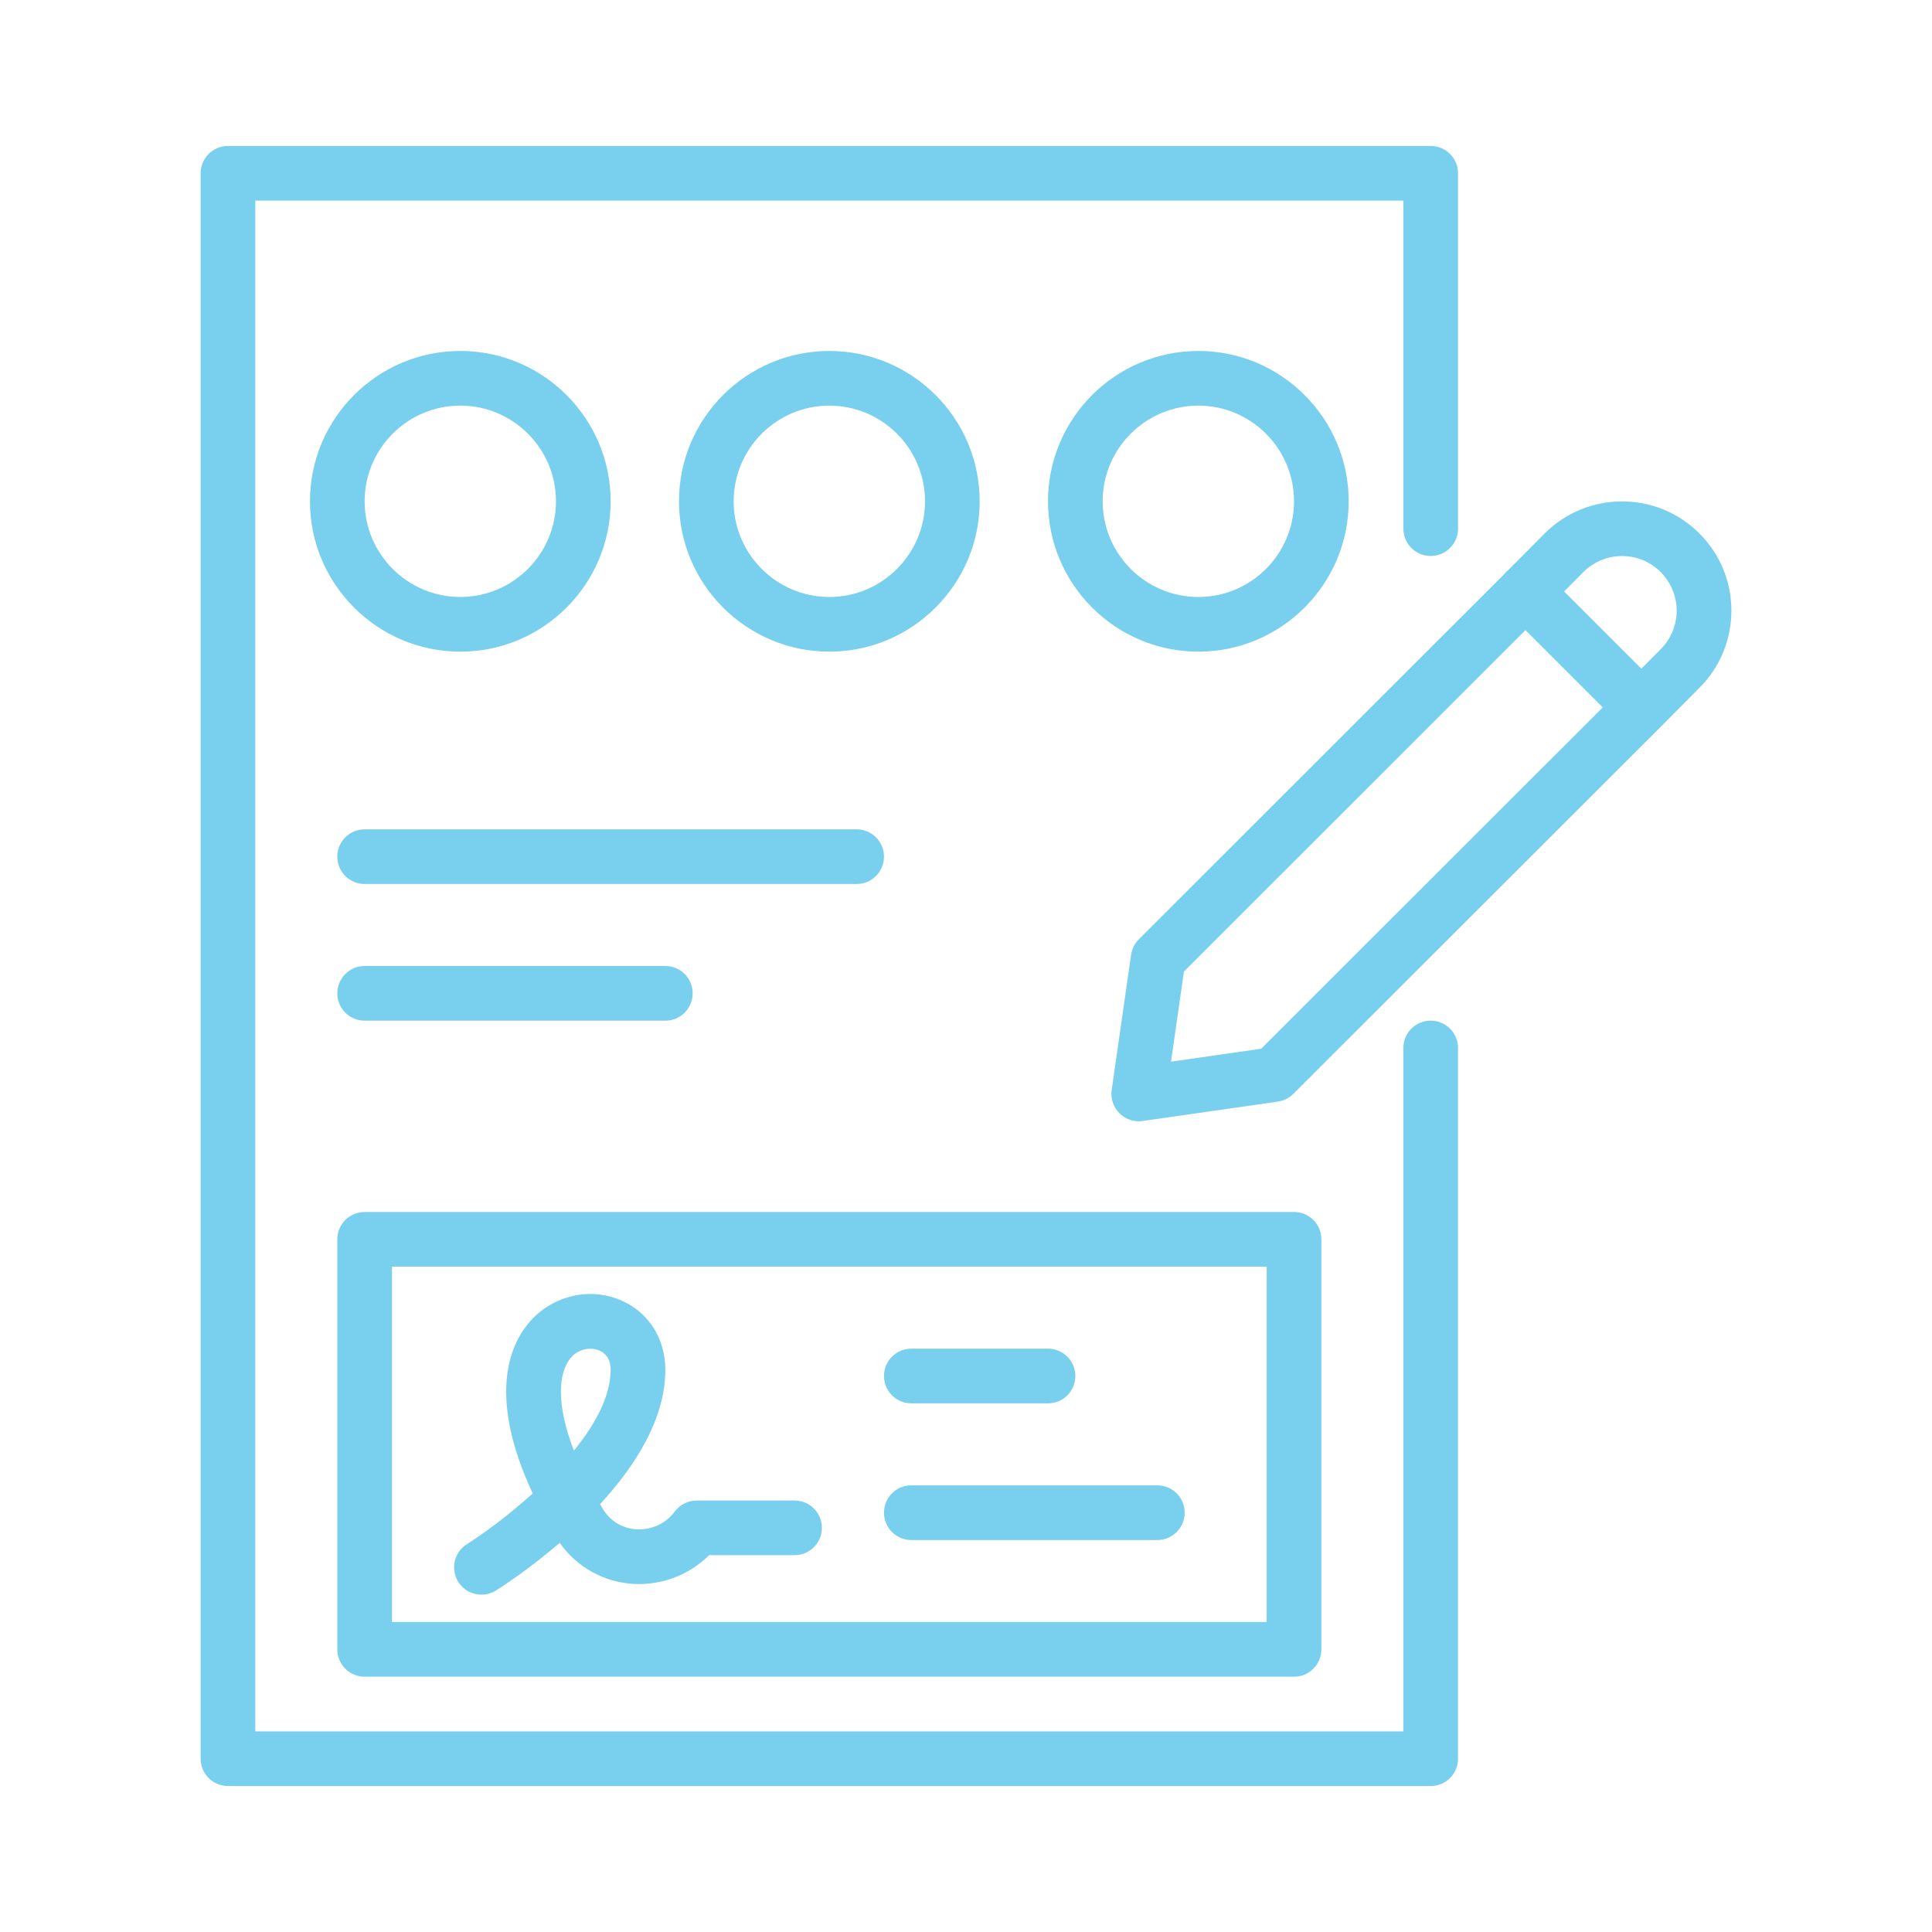 <?xml version="1.0" encoding="utf-8"?>
<!-- Generator: Adobe Illustrator 15.0.0, SVG Export Plug-In  -->
<!DOCTYPE svg PUBLIC "-//W3C//DTD SVG 1.1//EN" "http://www.w3.org/Graphics/SVG/1.1/DTD/svg11.dtd">
<svg version="1.1"
	 xmlns="http://www.w3.org/2000/svg" xmlns:xlink="http://www.w3.org/1999/xlink" xmlns:a="http://ns.adobe.com/AdobeSVGViewerExtensions/3.0/"
	 x="0px" y="0px" width="130px" height="130px" viewBox="-13.5 -9.821 130 130" enable-background="new -13.5 -9.821 130 130"
	 xml:space="preserve">
<defs>
</defs>
<path fill="#79cfee" d="M82.768,58.857c-1.017,0-1.839,0.822-1.839,1.839v45.982H3.679v-103h77.25V25.75
	c0,1.016,0.822,1.839,1.839,1.839s1.84-0.824,1.84-1.839V1.839c0-1.016-0.823-1.839-1.84-1.839H1.839C0.822,0,0,0.824,0,1.839
	v106.678c0,1.018,0.822,1.84,1.839,1.84h80.928c1.017,0,1.84-0.822,1.84-1.84V60.696C84.607,59.68,83.784,58.857,82.768,58.857z"/>
<path fill="#79cfee" d="M100.843,26.068C97.975,23.2,93.31,23.2,90.438,26.073l-2.504,2.521c-0.032,0.028-0.072,0.038-0.102,0.068
	c-0.032,0.032-0.043,0.074-0.071,0.107L63.13,53.382c-0.281,0.281-0.463,0.646-0.521,1.039l-1.306,9.105
	c-0.081,0.573,0.111,1.151,0.521,1.562c0.347,0.346,0.815,0.538,1.301,0.538c0.086,0,0.174-0.005,0.26-0.018l9.104-1.306
	c0.394-0.058,0.758-0.239,1.04-0.521l24.721-24.701c0.001-0.001,0.001-0.002,0.002-0.003s0.003-0.001,0.004-0.002l2.588-2.607
	c1.393-1.391,2.157-3.237,2.157-5.2S102.235,27.459,100.843,26.068z M71.36,60.747l-6.065,0.869l0.869-6.066l22.983-22.971
	l5.198,5.199L71.36,60.747z M98.236,33.872l-1.292,1.302l-2.6-2.599l-2.598-2.599l1.297-1.307c1.434-1.433,3.765-1.433,5.198,0
	c0.687,0.686,1.079,1.634,1.079,2.599S98.929,33.181,98.236,33.872z"/>
<path fill="#79cfee" d="M17.473,13.795c-5.577,0-10.116,4.538-10.116,10.116c0,5.578,4.539,10.116,10.116,10.116
	s10.116-4.538,10.116-10.116C27.589,18.333,23.05,13.795,17.473,13.795z M17.473,30.348c-3.549,0-6.438-2.888-6.438-6.438
	c0-3.549,2.888-6.438,6.438-6.438s6.438,2.889,6.438,6.438C23.911,27.46,21.022,30.348,17.473,30.348z"/>
<path fill="#79cfee" d="M52.42,23.911c0-5.578-4.539-10.116-10.116-10.116s-10.116,4.538-10.116,10.116
	c0,5.578,4.539,10.116,10.116,10.116S52.42,29.489,52.42,23.911z M35.866,23.911c0-3.549,2.888-6.438,6.438-6.438
	s6.438,2.889,6.438,6.438c0,3.549-2.888,6.438-6.438,6.438S35.866,27.46,35.866,23.911z"/>
<path fill="#79cfee" d="M77.25,23.911c0-5.578-4.539-10.116-10.116-10.116s-10.116,4.538-10.116,10.116
	c0,5.578,4.539,10.116,10.116,10.116S77.25,29.489,77.25,23.911z M60.696,23.911c0-3.549,2.889-6.438,6.438-6.438
	c3.55,0,6.438,2.889,6.438,6.438c0,3.549-2.888,6.438-6.438,6.438C63.585,30.348,60.696,27.46,60.696,23.911z"/>
<path fill="#79cfee" d="M39.963,91.146h-6.584c-0.582,0-1.13,0.274-1.477,0.742c-0.607,0.813-1.512,1.225-2.54,1.199
	c-0.974-0.053-1.816-0.559-2.31-1.394c-0.061-0.101-0.119-0.201-0.176-0.302c2.356-2.554,4.392-5.72,4.392-9.04
	c0-2.229-1.256-4.065-3.278-4.792c-2.1-0.76-4.489-0.089-5.938,1.667c-1.272,1.539-2.729,4.959,0.294,11.443
	c-1.685,1.526-3.386,2.755-4.435,3.418c-0.858,0.544-1.114,1.68-0.571,2.538c0.349,0.553,0.946,0.856,1.556,0.856
	c0.336,0,0.675-0.092,0.979-0.284c0.451-0.284,2.249-1.449,4.288-3.204c1.149,1.638,2.987,2.66,5.01,2.767
	c1.88,0.088,3.718-0.615,5.042-1.937h5.75c1.017,0,1.839-0.823,1.839-1.84S40.98,91.146,39.963,91.146z M25.116,87.79
	c-1.232-3.199-1.022-5.261-0.229-6.223c0.377-0.455,0.876-0.637,1.328-0.637c0.19,0,0.37,0.032,0.53,0.09
	c0.384,0.138,0.844,0.481,0.844,1.331C27.589,84.13,26.549,86.028,25.116,87.79z"/>
<path fill="#79cfee" d="M11.036,103h62.536c1.017,0,1.84-0.822,1.84-1.839v-27.59c0-1.017-0.823-1.839-1.84-1.839H11.036
	c-1.017,0-1.839,0.822-1.839,1.839v27.59C9.196,102.178,10.019,103,11.036,103z M12.875,75.411h58.857v23.91H12.875V75.411z"/>
<path fill="#79cfee" d="M47.821,84.607h9.196c1.017,0,1.84-0.822,1.84-1.84c0-1.017-0.823-1.839-1.84-1.839h-9.196
	c-1.017,0-1.839,0.822-1.839,1.839C45.982,83.785,46.805,84.607,47.821,84.607z"/>
<path fill="#79cfee" d="M64.375,90.125H47.821c-1.017,0-1.839,0.822-1.839,1.84c0,1.017,0.823,1.839,1.839,1.839h16.554
	c1.017,0,1.839-0.822,1.839-1.839C66.214,90.947,65.392,90.125,64.375,90.125z"/>
<path fill="#79cfee" d="M9.196,47.822c0,1.016,0.823,1.839,1.839,1.839h33.107c1.017,0,1.839-0.823,1.839-1.839
	s-0.822-1.839-1.839-1.839H11.036C10.019,45.982,9.196,46.806,9.196,47.822z"/>
<path fill="#79cfee" d="M11.036,55.179c-1.017,0-1.839,0.823-1.839,1.839c0,1.018,0.823,1.84,1.839,1.84h20.232
	c1.017,0,1.839-0.822,1.839-1.84c0-1.016-0.822-1.839-1.839-1.839H11.036z"/>
</svg>
